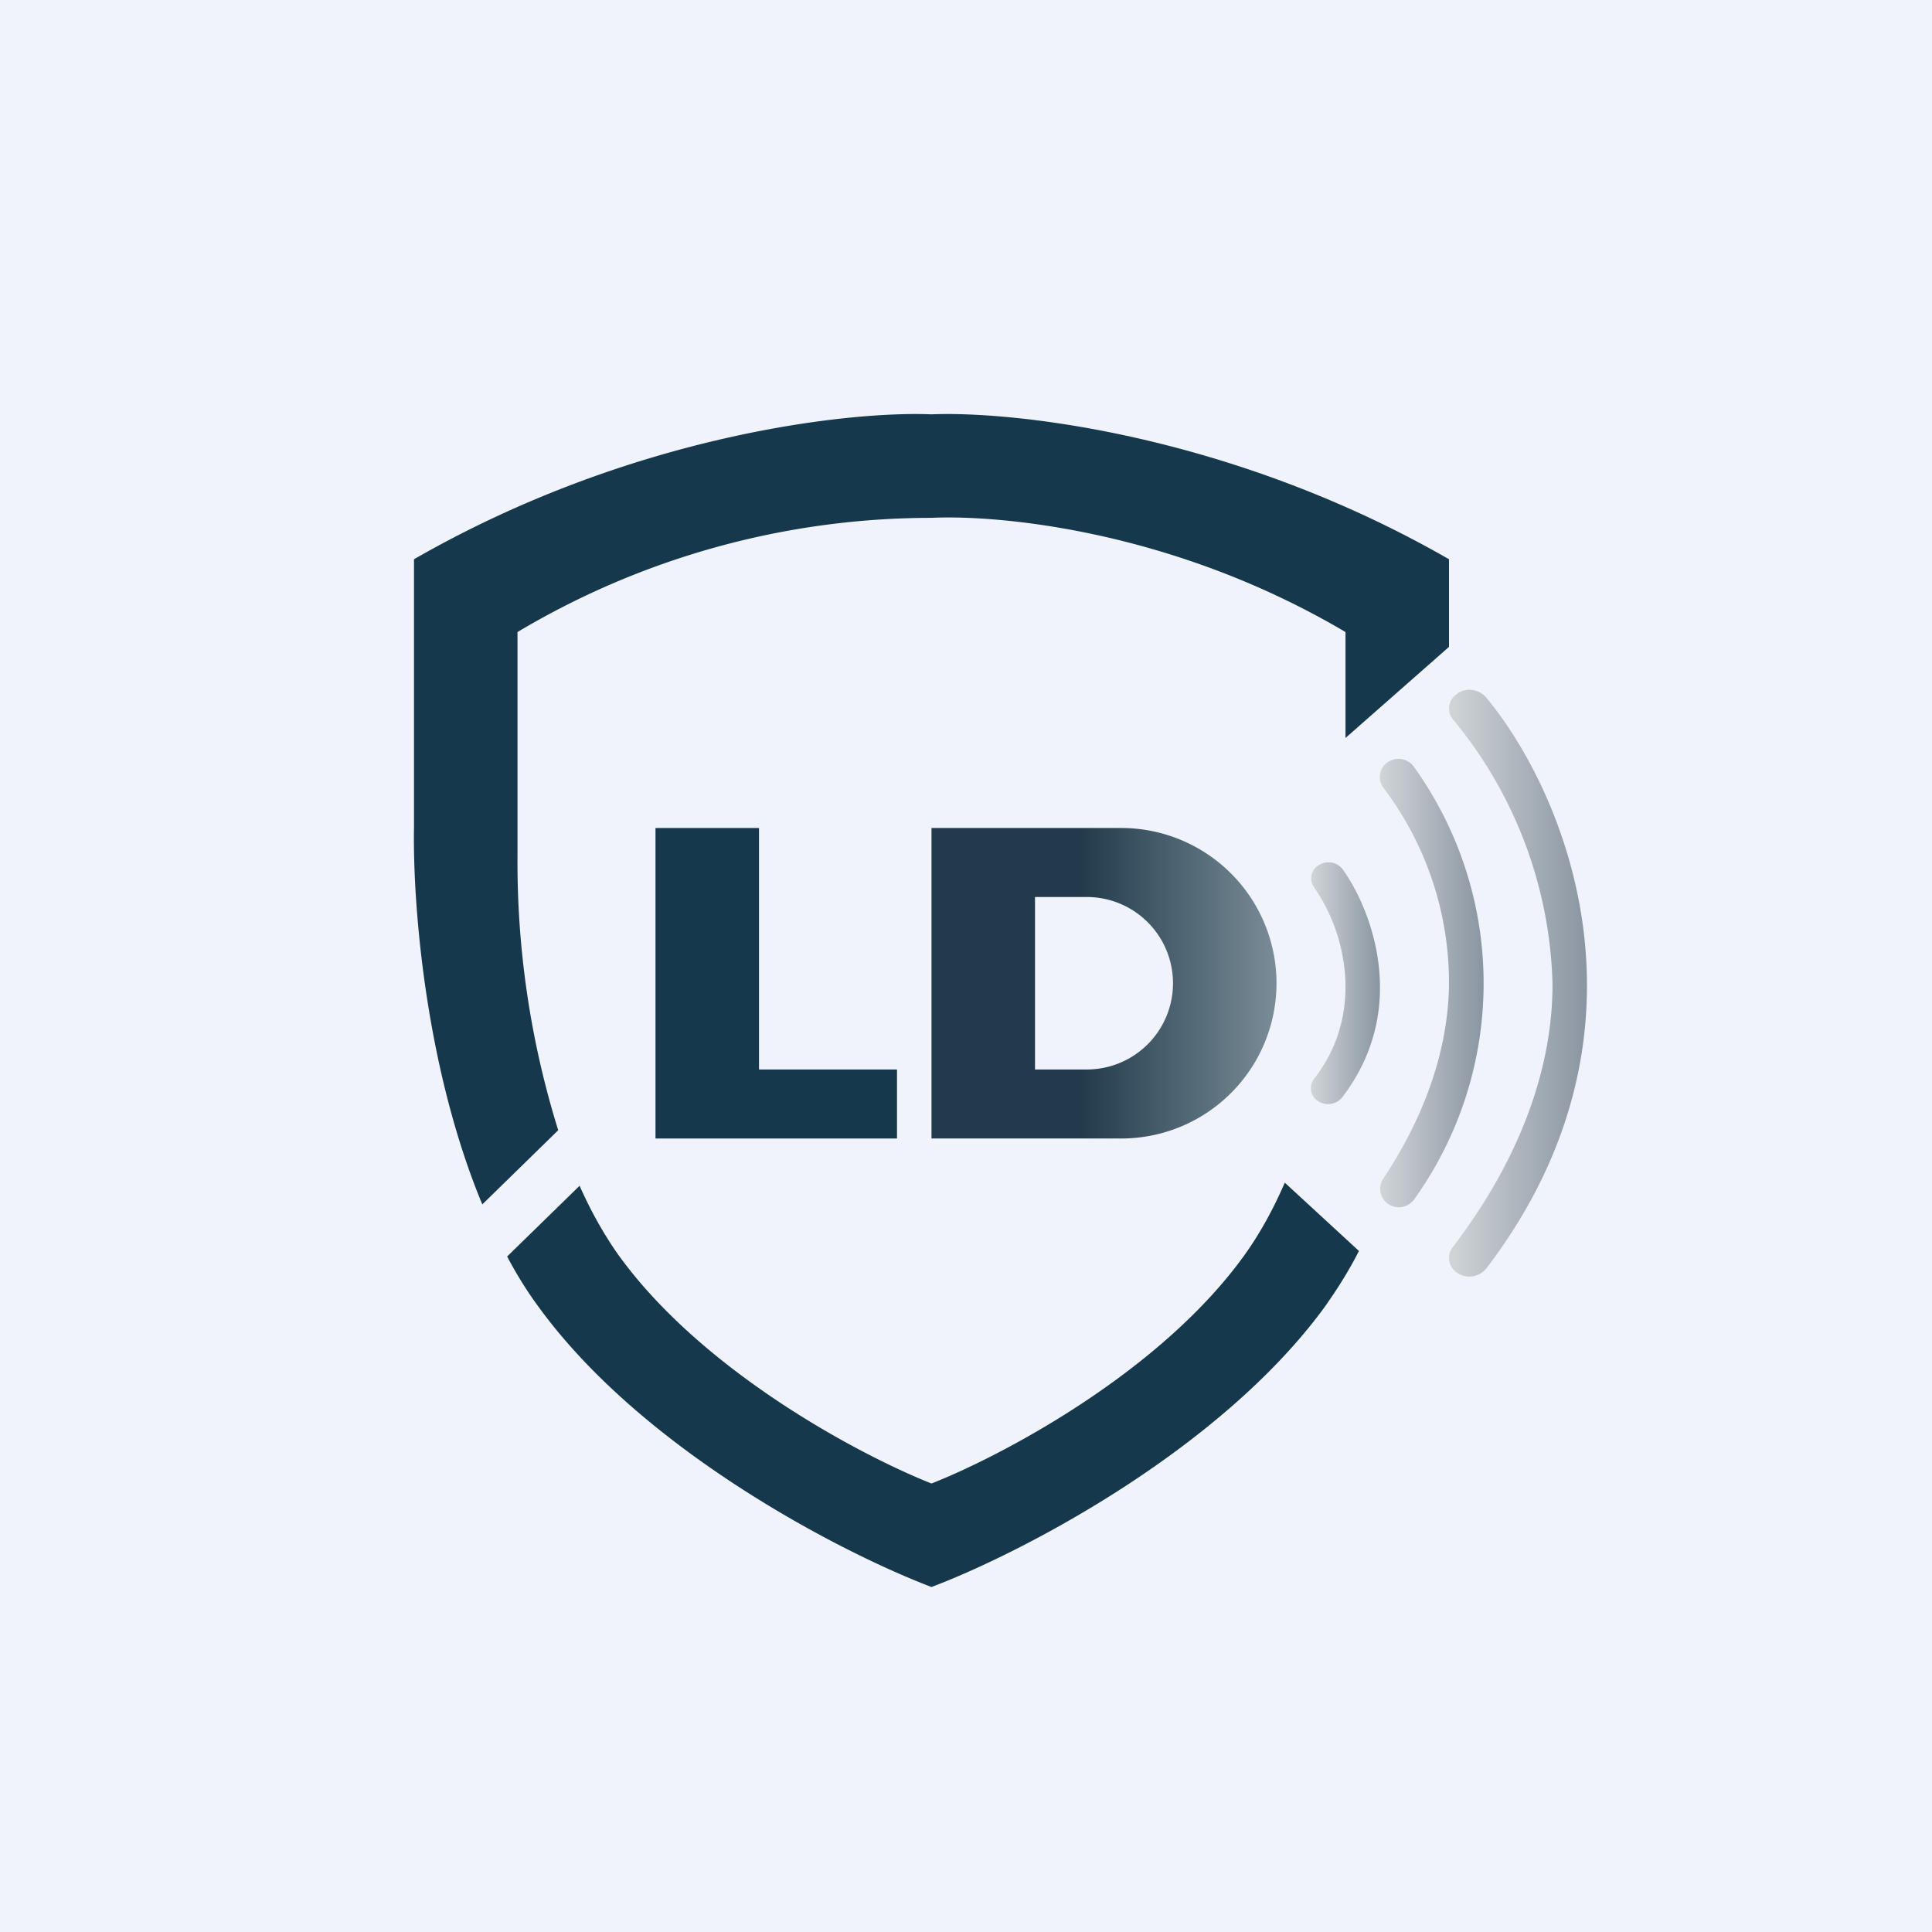 <!-- by TradingView --><svg width="56" height="56" viewBox="0 0 56 56" xmlns="http://www.w3.org/2000/svg"><path fill="#F0F3FA" d="M0 0h56v56H0z"/><path d="M27 46c-2.51-.95-8.3-3.9-11.36-8.08-.35-.47-.66-.97-.94-1.5l2.1-2.05c.31.7.68 1.37 1.1 1.97C20.36 39.78 25 42.21 27 43c2.01-.79 6.65-3.22 9.1-6.66.44-.62.82-1.32 1.14-2.06l2.15 1.98c-.3.59-.65 1.14-1.02 1.66C35.3 42.09 29.52 45.05 27 46ZM42 18.75v-2.54c-6.3-3.62-12.62-4.3-15-4.2-2.37-.1-8.7.58-15 4.2v7.76c-.04 2.28.34 7 1.98 10.94l2.2-2.15a26.1 26.1 0 0 1-1.18-7.9v-6.54a23.45 23.45 0 0 1 12-3.31c1.9-.09 6.96.33 12 3.31v3.07l3-2.64Z" fill="#16384C"/><path d="M38.22 25.08a.52.52 0 0 1 .7.12c.8 1.11 1.97 4-.01 6.6a.53.53 0 0 1-.7.12.44.44 0 0 1-.12-.65c.7-.9.92-1.86.91-2.74a5.16 5.16 0 0 0-.91-2.81.44.44 0 0 1 .13-.64Z" fill="url(#a4vhxztto)"/><path d="M40.2 22.11a.55.55 0 0 1 .77.1A10.75 10.75 0 0 1 41 34.75a.55.55 0 0 1-.76.15.53.53 0 0 1-.15-.73c1.33-2 1.9-3.95 1.91-5.68a9.35 9.35 0 0 0-1.89-5.64.52.52 0 0 1 .1-.75Z" fill="url(#b4vhxztto)"/><path d="M42.24 20.1a.64.64 0 0 1 .83.11c2.21 2.64 5.3 9.62.01 16.56a.64.64 0 0 1-.82.14c-.27-.17-.34-.5-.16-.75 2.02-2.64 2.91-5.29 2.9-7.66a12.5 12.5 0 0 0-2.88-7.64.5.5 0 0 1 .12-.75Z" fill="url(#c4vhxztto)"/><path fill-rule="evenodd" d="M32.5 24H27v9h5.5a4.5 4.5 0 1 0 0-9Zm-1 2H30v5h1.5a2.5 2.5 0 0 0 0-5Z" fill="url(#d4vhxztto)"/><path d="M22 24h-3v9h7v-2h-4v-7Z" fill="#16384C"/><defs><linearGradient id="a4vhxztto" x1="40" y1="28.5" x2="38" y2="28.5" gradientUnits="userSpaceOnUse"><stop stop-color="#8995A1"/><stop offset="1" stop-color="#D1D5D8"/></linearGradient><linearGradient id="b4vhxztto" x1="42.99" y1="28.5" x2="40" y2="28.5" gradientUnits="userSpaceOnUse"><stop stop-color="#8995A1"/><stop offset="1" stop-color="#D1D5D8"/></linearGradient><linearGradient id="c4vhxztto" x1="45.99" y1="28.5" x2="42" y2="28.5" gradientUnits="userSpaceOnUse"><stop stop-color="#8995A1"/><stop offset="1" stop-color="#D1D5D8"/></linearGradient><linearGradient id="d4vhxztto" x1="37" y1="28.5" x2="27" y2="28.5" gradientUnits="userSpaceOnUse"><stop stop-color="#7A8C97"/><stop offset=".57" stop-color="#213B4C"/></linearGradient></defs></svg>